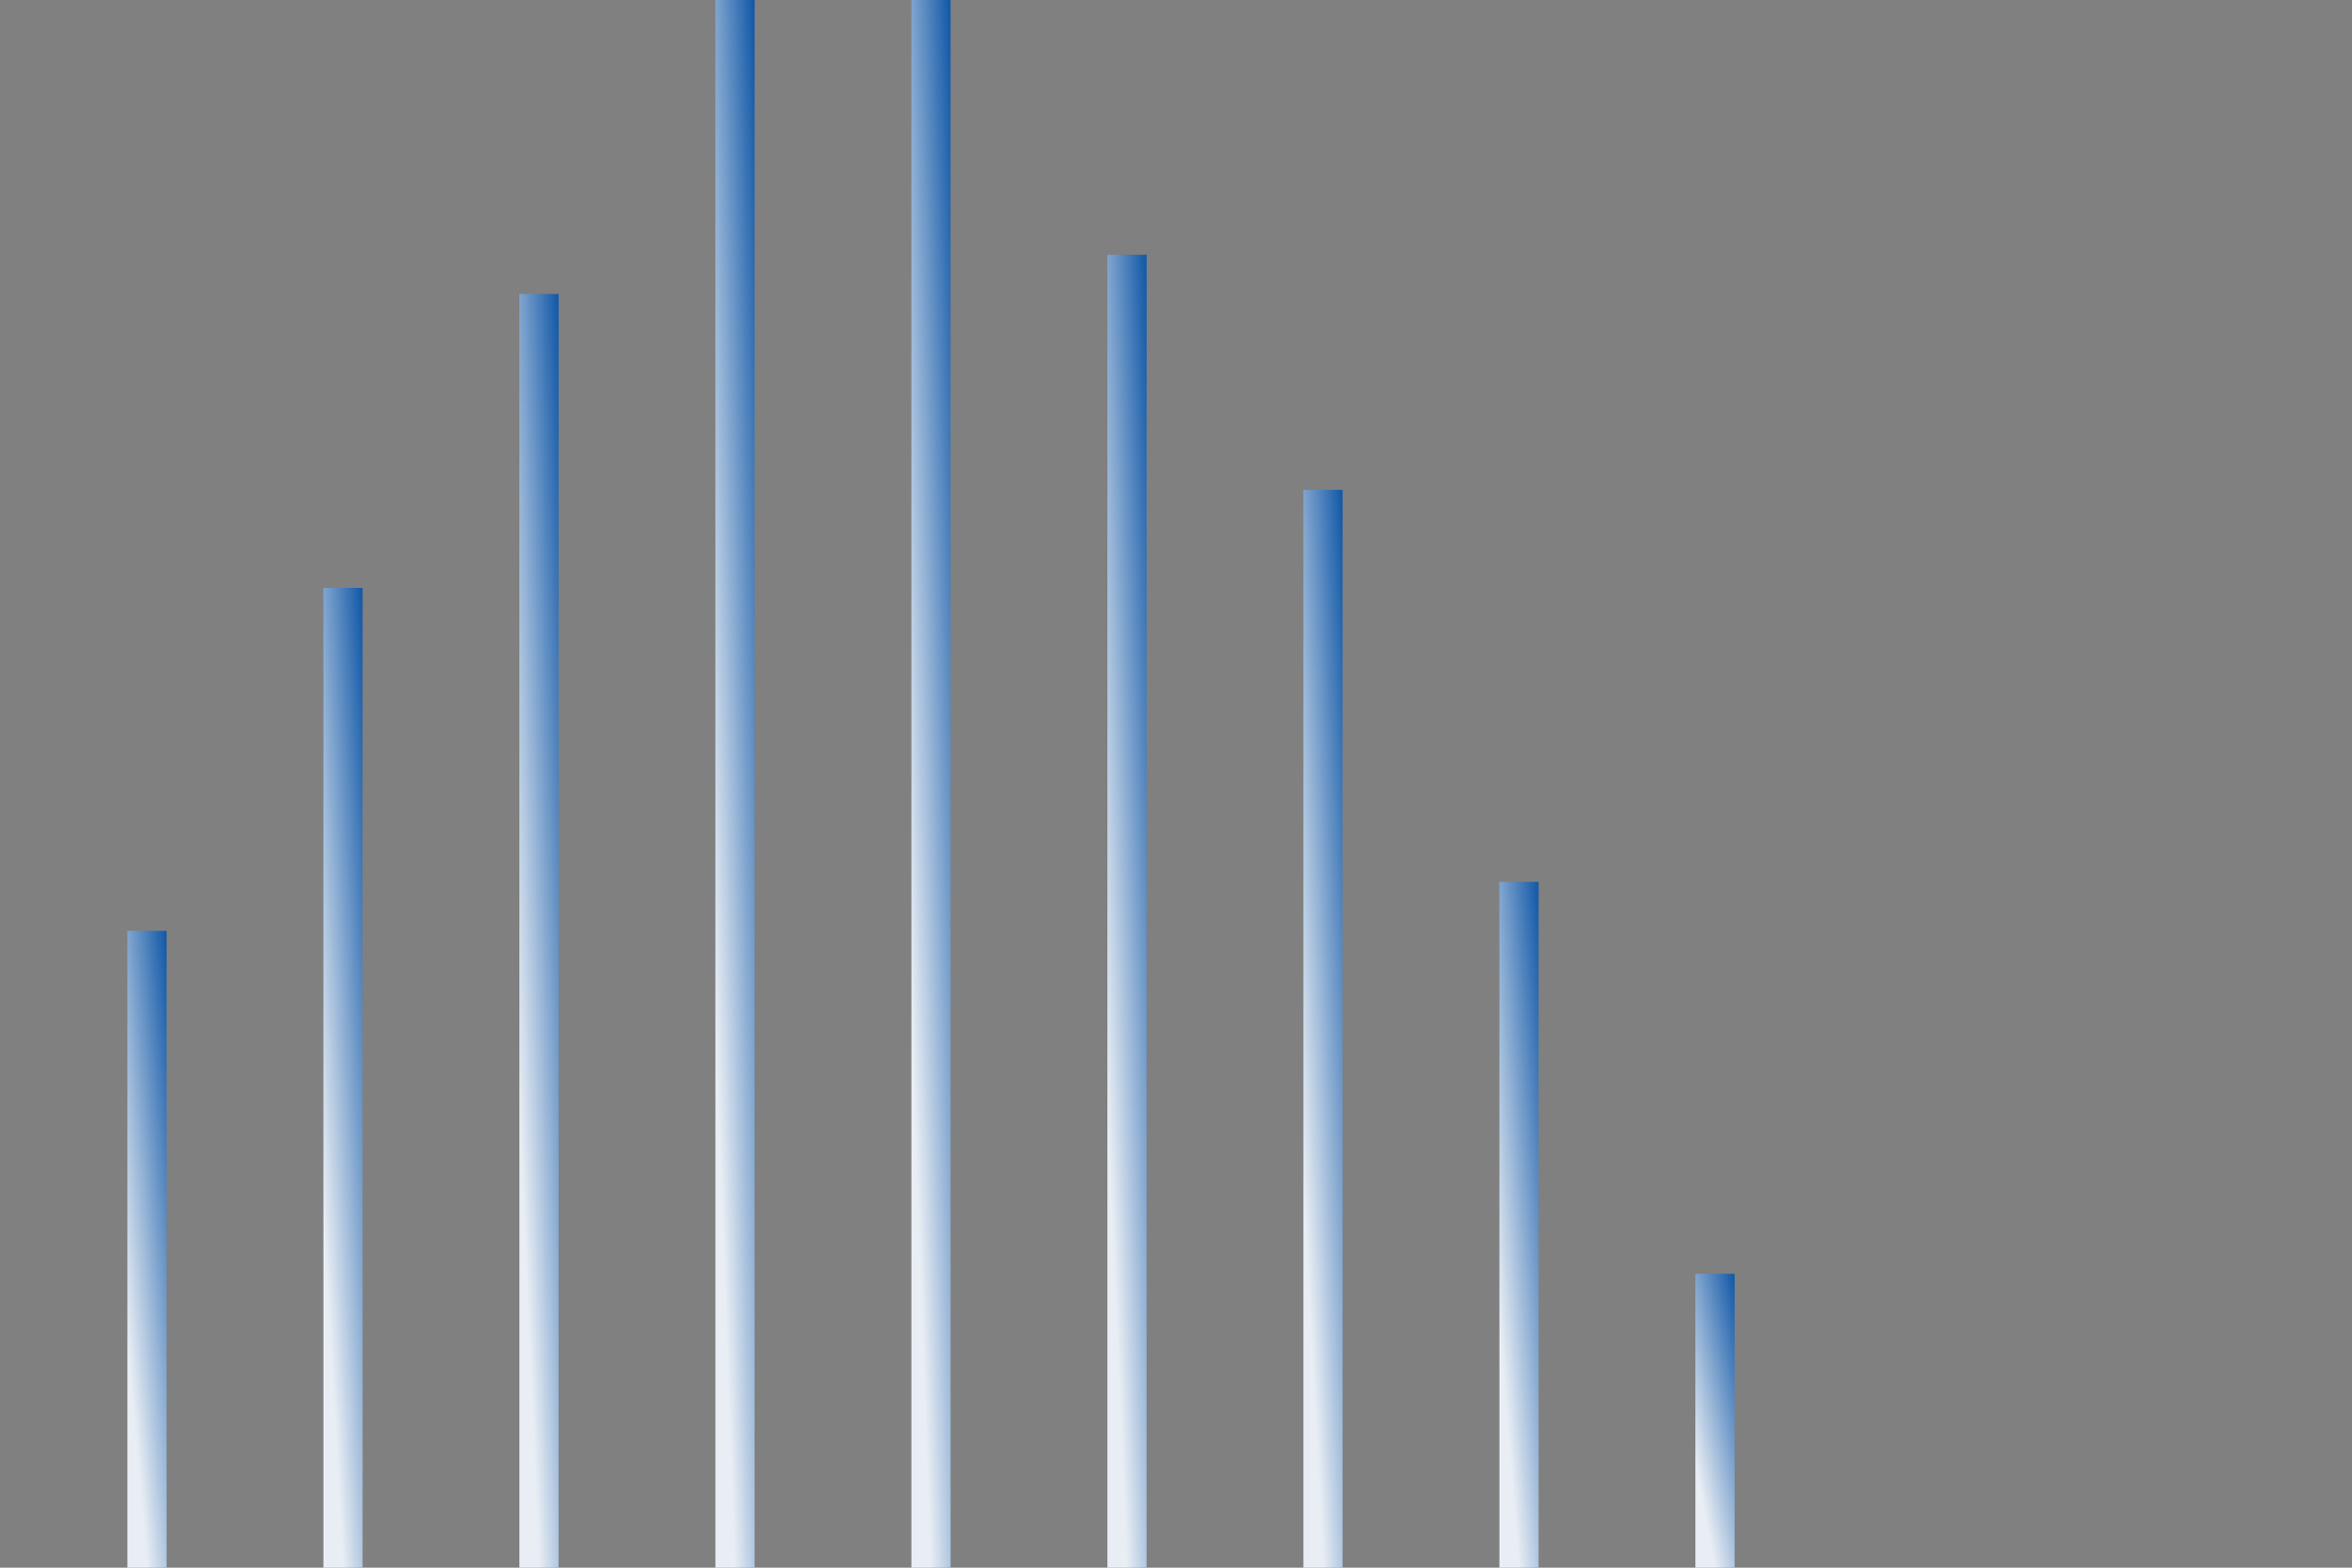 <svg width="96" height="64" viewBox="0 0 96 64" fill="none" xmlns="http://www.w3.org/2000/svg">
<rect x="0" y="0" width="96" height="64" fill="#808080" stroke="none"/>
<path d="M6 38V64" stroke="url(#paint0_linear_415_5257)" stroke-width="1.6"/>
<path d="M14 24L14 64" stroke="url(#paint1_linear_415_5257)" stroke-width="1.6"/>
<path d="M22 12L22 64" stroke="url(#paint2_linear_415_5257)" stroke-width="1.6"/>
<path d="M30 0L30 64" stroke="url(#paint3_linear_415_5257)" stroke-width="1.6"/>
<path d="M38 0L38 64" stroke="url(#paint4_linear_415_5257)" stroke-width="1.6"/>
<path d="M46 10.4L46 64" stroke="url(#paint5_linear_415_5257)" stroke-width="1.6"/>
<path d="M54 20L54 64" stroke="url(#paint6_linear_415_5257)" stroke-width="1.6"/>
<path d="M62 36L62 64" stroke="url(#paint7_linear_415_5257)" stroke-width="1.6"/>
<path d="M70 52L70 64" stroke="url(#paint8_linear_415_5257)" stroke-width="1.6"/>
<defs>
<linearGradient id="paint0_linear_415_5257" x1="6" y1="26.8" x2="2.742" y2="27.088" gradientUnits="userSpaceOnUse">
<stop stop-color="#034EA2"/>
<stop offset="1" stop-color="#E9EEF4"/>
</linearGradient>
<linearGradient id="paint1_linear_415_5257" x1="14" y1="6.769" x2="10.727" y2="6.957" gradientUnits="userSpaceOnUse">
<stop stop-color="#034EA2"/>
<stop offset="1" stop-color="#E9EEF4"/>
</linearGradient>
<linearGradient id="paint2_linear_415_5257" x1="22" y1="-10.4" x2="18.723" y2="-10.255" gradientUnits="userSpaceOnUse">
<stop stop-color="#034EA2"/>
<stop offset="1" stop-color="#E9EEF4"/>
</linearGradient>
<linearGradient id="paint3_linear_415_5257" x1="30" y1="-27.569" x2="26.72" y2="-27.452" gradientUnits="userSpaceOnUse">
<stop stop-color="#034EA2"/>
<stop offset="1" stop-color="#E9EEF4"/>
</linearGradient>
<linearGradient id="paint4_linear_415_5257" x1="38" y1="-27.569" x2="34.72" y2="-27.452" gradientUnits="userSpaceOnUse">
<stop stop-color="#034EA2"/>
<stop offset="1" stop-color="#E9EEF4"/>
</linearGradient>
<linearGradient id="paint5_linear_415_5257" x1="46" y1="-12.689" x2="42.722" y2="-12.549" gradientUnits="userSpaceOnUse">
<stop stop-color="#034EA2"/>
<stop offset="1" stop-color="#E9EEF4"/>
</linearGradient>
<linearGradient id="paint6_linear_415_5257" x1="54" y1="1.046" x2="50.725" y2="1.217" gradientUnits="userSpaceOnUse">
<stop stop-color="#034EA2"/>
<stop offset="1" stop-color="#E9EEF4"/>
</linearGradient>
<linearGradient id="paint7_linear_415_5257" x1="62" y1="23.939" x2="58.738" y2="24.206" gradientUnits="userSpaceOnUse">
<stop stop-color="#034EA2"/>
<stop offset="1" stop-color="#E9EEF4"/>
</linearGradient>
<linearGradient id="paint8_linear_415_5257" x1="70" y1="46.831" x2="66.832" y2="47.437" gradientUnits="userSpaceOnUse">
<stop stop-color="#034EA2"/>
<stop offset="1" stop-color="#E9EEF4"/>
</linearGradient>
</defs>
</svg>
